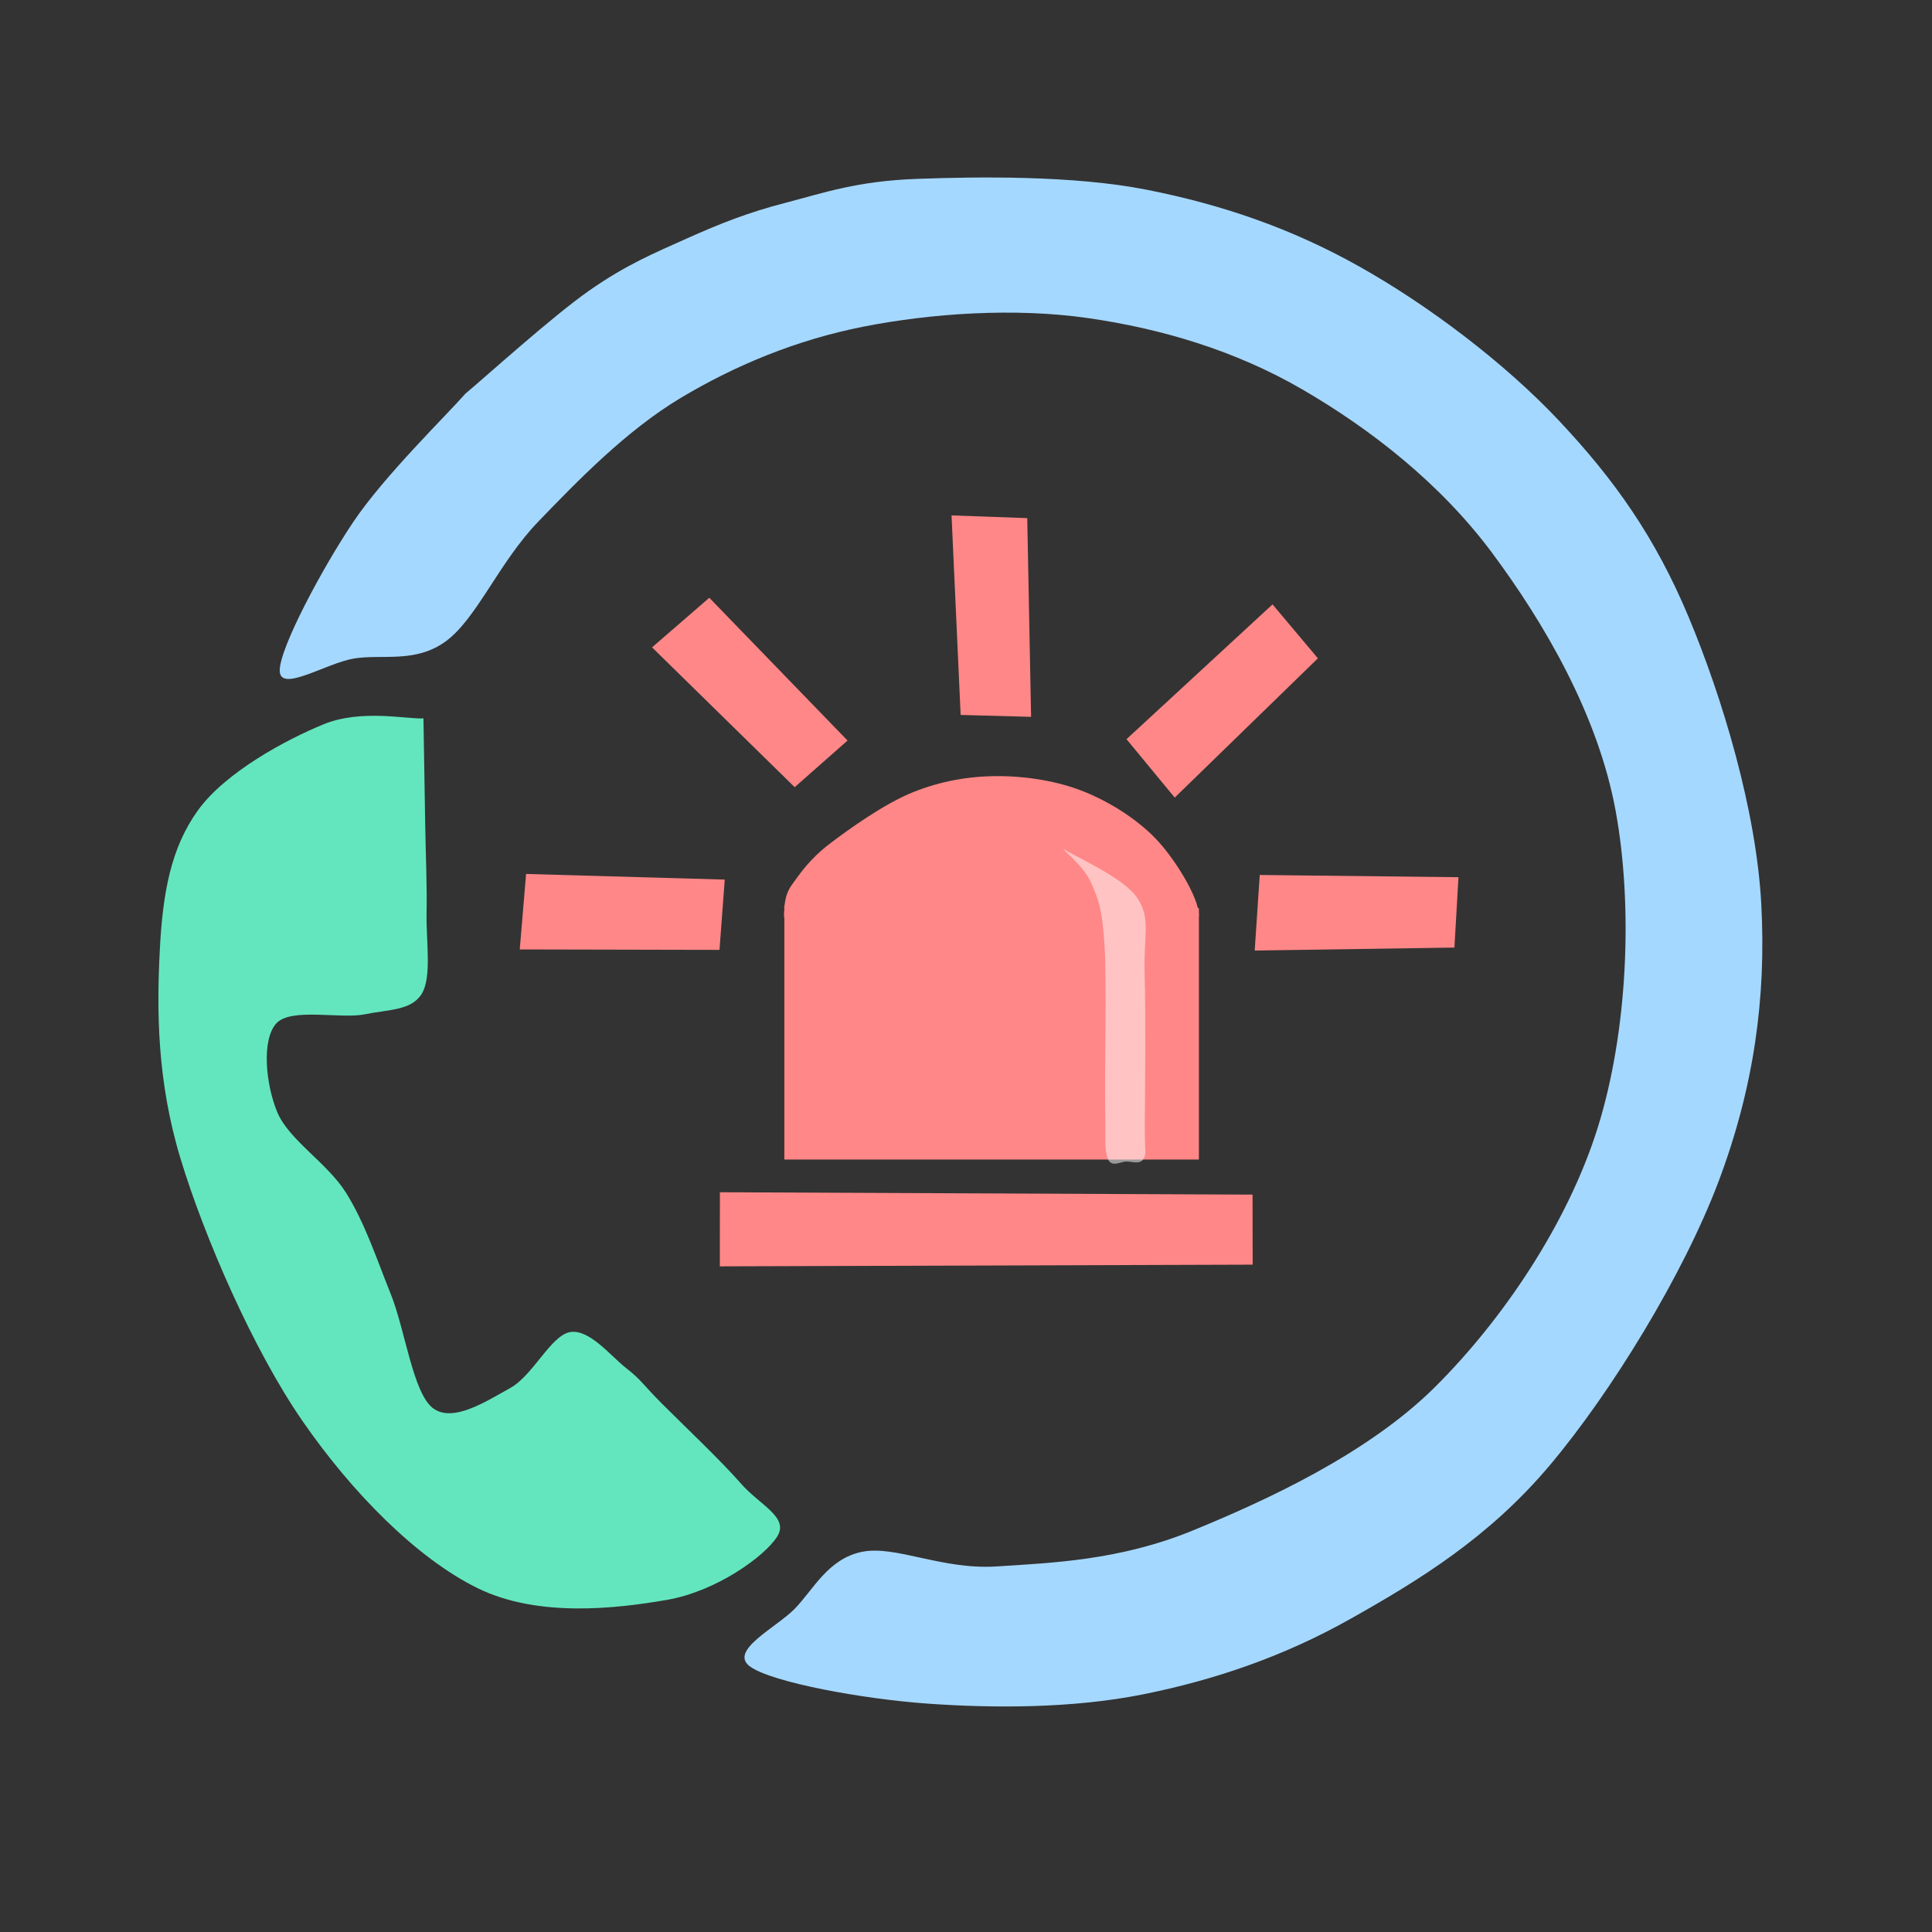 <?xml version="1.0" standalone="no"?>
<!DOCTYPE svg PUBLIC "-//W3C//DTD SVG 1.1//EN" "http://www.w3.org/Graphics/SVG/1.1/DTD/svg11.dtd">
<svg version="1.1" xmlns="http://www.w3.org/2000/svg" viewBox="0 0 285.503 285.503" width="856.509" height="856.509"><rect x="0" y="0" width="285.503" height="285.503" fill="#333333" stroke="none"/><!-- svg-source:excalidraw --><defs><style class="style-fonts">
      </style></defs><g stroke-linecap="round" transform="translate(10 10) rotate(0 132.751 132.751)"><path d="M32 0 C111.3 0, 190.6 0, 233.5 0 M32 0 C92.82 0, 153.64 0, 233.5 0 M233.5 0 C254.84 0, 265.5 10.67, 265.5 32 M233.5 0 C254.84 0, 265.5 10.67, 265.5 32 M265.5 32 C265.5 80.93, 265.5 129.86, 265.5 233.5 M265.5 32 C265.5 110.27, 265.5 188.54, 265.5 233.5 M265.5 233.5 C265.5 254.84, 254.84 265.5, 233.5 265.5 M265.5 233.5 C265.5 254.84, 254.84 265.5, 233.5 265.5 M233.5 265.5 C187.44 265.5, 141.38 265.5, 32 265.5 M233.5 265.5 C180.98 265.5, 128.47 265.5, 32 265.5 M32 265.5 C10.67 265.5, 0 254.84, 0 233.5 M32 265.5 C10.67 265.5, 0 254.84, 0 233.5 M0 233.5 C0 190.61, 0 147.73, 0 32 M0 233.5 C0 159.18, 0 84.87, 0 32 M0 32 C0 10.67, 10.67 0, 32 0 M0 32 C0 10.67, 10.67 0, 32 0" stroke="transparent" stroke-width="2" fill="none"></path></g><g stroke-linecap="round" transform="translate(115.908 134.202) rotate(0 30.63 18.573)"><path d="M0 0 L61.26 0 L61.26 37.15 L0 37.15" stroke="none" stroke-width="0" fill="#ff8787"></path><path d="M0 0 C16.01 0, 32.03 0, 61.26 0 M0 0 C15.09 0, 30.18 0, 61.26 0 M61.26 0 C61.26 13.2, 61.26 26.41, 61.26 37.15 M61.26 0 C61.26 9.02, 61.26 18.04, 61.26 37.15 M61.26 37.15 C37.47 37.15, 13.67 37.15, 0 37.15 M61.26 37.15 C39.12 37.15, 16.99 37.15, 0 37.15 M0 37.15 C0 23.68, 0 10.22, 0 0 M0 37.15 C0 23, 0 8.85, 0 0" stroke="transparent" stroke-width="1" fill="none"></path></g><g stroke-linecap="round"><g transform="translate(115.872 134.023) rotate(0 30.608 -7.246)" fill-rule="evenodd"><path d="M0 0 C0.26 0.5, -0.79 2.18, 1.57 2.98 C3.93 3.79, 8.79 4.76, 14.14 4.84 C19.49 4.91, 27.39 3.64, 33.68 3.43 C39.97 3.22, 47.28 3.87, 51.87 3.59 C56.46 3.31, 60.62 3.94, 61.22 1.75 C61.81 -0.44, 58.22 -6.41, 55.43 -9.53 C52.64 -12.65, 48.46 -15.35, 44.47 -16.98 C40.49 -18.61, 35.76 -19.34, 31.51 -19.33 C27.26 -19.32, 23.13 -18.6, 18.99 -16.93 C14.85 -15.26, 9.66 -11.57, 6.69 -9.3 C3.72 -7.02, 2.29 -4.85, 1.17 -3.3 C0.05 -1.75, 0.2 -0.55, 0 0" stroke="none" stroke-width="0" fill="#ff8787" fill-rule="evenodd"></path><path d="M0 0 C0.26 0.5, -0.79 2.18, 1.57 2.98 C3.93 3.79, 8.79 4.76, 14.14 4.84 C19.49 4.91, 27.39 3.64, 33.68 3.43 C39.97 3.22, 47.28 3.87, 51.87 3.59 C56.46 3.31, 60.62 3.94, 61.22 1.75 C61.81 -0.44, 58.22 -6.41, 55.43 -9.53 C52.64 -12.65, 48.46 -15.35, 44.47 -16.98 C40.49 -18.61, 35.76 -19.34, 31.51 -19.33 C27.26 -19.32, 23.13 -18.6, 18.99 -16.93 C14.85 -15.26, 9.66 -11.57, 6.69 -9.3 C3.72 -7.02, 2.29 -4.85, 1.17 -3.3 C0.05 -1.75, 0.2 -0.55, 0 0 M0 0 C0.26 0.5, -0.79 2.18, 1.57 2.98 C3.93 3.79, 8.79 4.76, 14.14 4.84 C19.49 4.91, 27.39 3.64, 33.68 3.43 C39.97 3.22, 47.28 3.87, 51.87 3.59 C56.46 3.31, 60.62 3.94, 61.22 1.75 C61.81 -0.44, 58.22 -6.41, 55.43 -9.53 C52.64 -12.65, 48.46 -15.35, 44.47 -16.98 C40.49 -18.61, 35.76 -19.34, 31.51 -19.33 C27.26 -19.32, 23.13 -18.6, 18.99 -16.93 C14.85 -15.26, 9.66 -11.57, 6.69 -9.3 C3.72 -7.02, 2.29 -4.85, 1.17 -3.3 C0.05 -1.75, 0.2 -0.55, 0 0" stroke="transparent" stroke-width="1" fill="none"></path></g></g><mask></mask><g stroke-linecap="round"><g transform="translate(96.356 95.665) rotate(0 14.446 6.661)" fill-rule="evenodd"><path d="M0 0 L8.46 -7.33 L28.89 13.77 L21.08 20.66 L0 0" stroke="none" stroke-width="0" fill="#ff8787" fill-rule="evenodd"></path><path d="M0 0 C2.88 -2.49, 5.75 -4.99, 8.46 -7.33 M0 0 C2.93 -2.54, 5.86 -5.08, 8.46 -7.33 M8.46 -7.33 C16.32 0.78, 24.18 8.9, 28.89 13.77 M8.46 -7.33 C16.31 0.78, 24.17 8.89, 28.89 13.77 M28.89 13.77 C26.2 16.15, 23.5 18.52, 21.08 20.66 M28.89 13.77 C26.07 16.26, 23.26 18.74, 21.08 20.66 M21.08 20.66 C13.28 13.02, 5.49 5.38, 0 0 M21.08 20.66 C14.39 14.1, 7.7 7.55, 0 0 M0 0 C0 0, 0 0, 0 0 M0 0 C0 0, 0 0, 0 0" stroke="transparent" stroke-width="1" fill="none"></path></g></g><mask></mask><g stroke-linecap="round"><g transform="translate(77.353 128.321) rotate(315.701 14.446 6.661)" fill-rule="evenodd"><path d="M0 0 L8.46 -7.33 L28.89 13.77 L21.08 20.66 L0 0" stroke="none" stroke-width="0" fill="#ff8787" fill-rule="evenodd"></path><path d="M0 0 C3.35 -2.9, 6.7 -5.81, 8.46 -7.33 M0 0 C1.91 -1.66, 3.82 -3.31, 8.46 -7.33 M8.46 -7.33 C13.9 -1.72, 19.33 3.9, 28.89 13.77 M8.46 -7.33 C15.78 0.22, 23.09 7.78, 28.89 13.77 M28.89 13.77 C26.43 15.95, 23.96 18.12, 21.08 20.66 M28.89 13.77 C26.57 15.82, 24.24 17.87, 21.08 20.66 M21.08 20.66 C13.88 13.6, 6.68 6.55, 0 0 M21.08 20.66 C13.38 13.11, 5.68 5.56, 0 0 M0 0 C0 0, 0 0, 0 0 M0 0 C0 0, 0 0, 0 0" stroke="transparent" stroke-width="1" fill="none"></path></g></g><mask></mask><g stroke-linecap="round"><g transform="translate(132.2 84.225) rotate(42.966 14.446 6.661)" fill-rule="evenodd"><path d="M0 0 L8.46 -7.33 L28.89 13.77 L21.08 20.66 L0 0" stroke="none" stroke-width="0" fill="#ff8787" fill-rule="evenodd"></path><path d="M0 0 C2.58 -2.24, 5.17 -4.48, 8.46 -7.33 M0 0 C1.76 -1.53, 3.52 -3.05, 8.46 -7.33 M8.46 -7.33 C12.91 -2.73, 17.37 1.87, 28.89 13.77 M8.46 -7.33 C15.28 -0.29, 22.1 6.75, 28.89 13.77 M28.89 13.77 C26.94 15.5, 24.98 17.22, 21.08 20.66 M28.89 13.77 C27.31 15.17, 25.72 16.56, 21.08 20.66 M21.08 20.66 C16.53 16.2, 11.98 11.74, 0 0 M21.08 20.66 C14.73 14.43, 8.38 8.21, 0 0 M0 0 C0 0, 0 0, 0 0 M0 0 C0 0, 0 0, 0 0" stroke="transparent" stroke-width="1" fill="none"></path></g></g><mask></mask><g stroke-linecap="round"><g transform="translate(166.153 96.922) rotate(271.368 14.446 6.661)" fill-rule="evenodd"><path d="M0 0 L8.46 -7.33 L28.89 13.77 L21.08 20.66 L0 0" stroke="none" stroke-width="0" fill="#ff8787" fill-rule="evenodd"></path><path d="M0 0 C2.23 -1.93, 4.46 -3.87, 8.46 -7.33 M0 0 C3.37 -2.93, 6.75 -5.85, 8.46 -7.33 M8.46 -7.33 C13.55 -2.08, 18.64 3.18, 28.89 13.77 M8.46 -7.33 C14.06 -1.54, 19.67 4.24, 28.89 13.77 M28.89 13.77 C26.08 16.25, 23.27 18.73, 21.08 20.66 M28.89 13.77 C25.91 16.4, 22.92 19.03, 21.08 20.66 M21.08 20.66 C14.89 14.6, 8.71 8.53, 0 0 M21.08 20.66 C12.99 12.73, 4.91 4.81, 0 0 M0 0 C0 0, 0 0, 0 0 M0 0 C0 0, 0 0, 0 0" stroke="transparent" stroke-width="1" fill="none"></path></g></g><mask></mask><g stroke-linecap="round"><g transform="translate(185.867 128.23) rotate(314.721 14.446 6.661)" fill-rule="evenodd"><path d="M0 0 L8.46 -7.33 L28.89 13.77 L21.08 20.66 L0 0" stroke="none" stroke-width="0" fill="#ff8787" fill-rule="evenodd"></path><path d="M0 0 C2.55 -2.21, 5.11 -4.43, 8.46 -7.33 M0 0 C3.26 -2.82, 6.51 -5.65, 8.46 -7.33 M8.46 -7.33 C13.8 -1.82, 19.14 3.7, 28.89 13.77 M8.46 -7.33 C15.46 -0.1, 22.46 7.13, 28.89 13.77 M28.89 13.77 C26.52 15.86, 24.16 17.94, 21.08 20.66 M28.89 13.77 C27.29 15.19, 25.68 16.6, 21.08 20.66 M21.08 20.66 C16.35 16.02, 11.63 11.39, 0 0 M21.08 20.66 C15.05 14.75, 9.03 8.85, 0 0 M0 0 C0 0, 0 0, 0 0 M0 0 C0 0, 0 0, 0 0" stroke="transparent" stroke-width="1" fill="none"></path></g></g><mask></mask><g stroke-linecap="round"><g transform="translate(106.385 176.186) rotate(0 39.358 5.474)" fill-rule="evenodd"><path d="M0 0 L-0.01 10.95 L78.73 10.7 L78.71 0.35 L0 0" stroke="none" stroke-width="0" fill="#ff8787" fill-rule="evenodd"></path><path d="M0 0 C0 2.7, -0.01 5.39, -0.01 10.95 M0 0 C0 3.89, -0.01 7.78, -0.01 10.95 M-0.01 10.95 C19.11 10.89, 38.23 10.83, 78.73 10.7 M-0.01 10.95 C30.57 10.85, 61.16 10.76, 78.73 10.7 M78.73 10.7 C78.72 6.96, 78.71 3.22, 78.71 0.35 M78.73 10.7 C78.72 6.95, 78.71 3.2, 78.71 0.35 M78.71 0.35 C48.73 0.22, 18.76 0.08, 0 0 M78.71 0.35 C47.45 0.21, 16.18 0.07, 0 0 M0 0 C0 0, 0 0, 0 0 M0 0 C0 0, 0 0, 0 0" stroke="transparent" stroke-width="1" fill="none"></path></g></g><mask></mask><g stroke-linecap="round"><g stroke-opacity="0.5" fill-opacity="0.5" transform="translate(157.068 125.396) rotate(0 6.057 23.126)" fill-rule="evenodd"><path d="M0 0 C0.71 0.86, 3.21 2.79, 4.23 5.18 C5.26 7.58, 5.82 8.92, 6.16 14.36 C6.49 19.8, 6.17 32.57, 6.25 37.81 C6.33 43.05, 6.11 44.4, 6.63 45.81 C7.16 47.21, 8.52 46.25, 9.4 46.25 C10.28 46.26, 11.48 46.73, 11.93 45.82 C12.39 44.91, 12.09 45.32, 12.11 40.77 C12.14 36.21, 12.26 24.05, 12.08 18.48 C11.9 12.92, 13.05 10.44, 11.04 7.36 C9.02 4.28, 1.84 1.23, 0 0" stroke="none" stroke-width="0" fill="#ffffff" fill-rule="evenodd"></path><path d="M0 0 C0.71 0.86, 3.21 2.79, 4.23 5.18 C5.26 7.58, 5.82 8.92, 6.16 14.36 C6.49 19.8, 6.17 32.57, 6.25 37.81 C6.33 43.05, 6.11 44.4, 6.63 45.81 C7.16 47.21, 8.52 46.25, 9.4 46.25 C10.28 46.26, 11.48 46.73, 11.93 45.82 C12.39 44.91, 12.09 45.32, 12.11 40.77 C12.14 36.21, 12.26 24.05, 12.08 18.48 C11.9 12.92, 13.05 10.44, 11.04 7.36 C9.02 4.28, 1.84 1.23, 0 0 M0 0 C0.71 0.86, 3.21 2.79, 4.23 5.18 C5.26 7.58, 5.82 8.92, 6.16 14.36 C6.49 19.8, 6.17 32.57, 6.25 37.81 C6.33 43.05, 6.11 44.4, 6.63 45.81 C7.16 47.21, 8.52 46.25, 9.4 46.25 C10.28 46.26, 11.48 46.73, 11.93 45.82 C12.39 44.91, 12.09 45.32, 12.11 40.77 C12.14 36.21, 12.26 24.05, 12.08 18.48 C11.9 12.92, 13.05 10.44, 11.04 7.36 C9.02 4.28, 1.84 1.23, 0 0" stroke="transparent" stroke-width="1" fill="none"></path></g></g><mask></mask><g stroke-linecap="round"><g transform="translate(62.577 106.161) rotate(0 6.65 65.135)" fill-rule="evenodd"><path d="M0 0 C0.04 2.63, 0.18 11, 0.26 15.79 C0.34 20.58, 0.54 24.61, 0.46 28.76 C0.37 32.91, 1.27 38.19, -0.25 40.69 C-1.77 43.18, -5.1 43, -8.68 43.73 C-12.27 44.46, -19.6 42.69, -21.76 45.09 C-23.92 47.49, -23.34 53.97, -21.62 58.15 C-19.9 62.32, -14.23 65.65, -11.43 70.12 C-8.64 74.6, -6.98 79.72, -4.85 85.02 C-2.71 90.31, -1.58 99.57, 1.36 101.9 C4.31 104.22, 9.45 100.81, 12.83 98.95 C16.21 97.08, 18.82 91.19, 21.67 90.69 C24.52 90.2, 27.68 94.24, 29.94 96 C32.19 97.75, 32.38 98.39, 35.2 101.22 C38.02 104.06, 44.01 109.73, 46.86 113.01 C49.7 116.29, 54.09 118.03, 52.27 120.91 C50.46 123.79, 43.33 129, 35.95 130.27 C28.57 131.54, 16.96 132.93, 8 128.53 C-0.97 124.13, -10.53 114.45, -17.84 103.88 C-25.16 93.31, -32.37 76.67, -35.89 65.09 C-39.41 53.51, -39.41 42.98, -38.97 34.39 C-38.54 25.8, -37.34 19.14, -33.3 13.55 C-29.26 7.96, -20.28 3.12, -14.73 0.86 C-9.18 -1.4, -2.46 0.14, 0 0" stroke="none" stroke-width="0" fill="#63e6be" fill-rule="evenodd"></path><path d="M0 0 C0.04 2.63, 0.18 11, 0.26 15.79 C0.34 20.58, 0.54 24.61, 0.46 28.76 C0.37 32.91, 1.27 38.19, -0.25 40.69 C-1.77 43.18, -5.1 43, -8.68 43.73 C-12.27 44.46, -19.6 42.69, -21.76 45.09 C-23.92 47.49, -23.34 53.97, -21.62 58.15 C-19.9 62.32, -14.23 65.65, -11.43 70.12 C-8.64 74.6, -6.98 79.72, -4.85 85.02 C-2.71 90.31, -1.58 99.57, 1.36 101.9 C4.31 104.22, 9.45 100.81, 12.83 98.95 C16.21 97.08, 18.82 91.19, 21.67 90.69 C24.52 90.2, 27.68 94.24, 29.94 96 C32.19 97.75, 32.38 98.39, 35.2 101.22 C38.02 104.06, 44.01 109.73, 46.86 113.01 C49.7 116.29, 54.09 118.03, 52.27 120.91 C50.46 123.79, 43.33 129, 35.95 130.27 C28.57 131.54, 16.96 132.93, 8 128.53 C-0.97 124.13, -10.53 114.45, -17.84 103.88 C-25.16 93.31, -32.37 76.67, -35.89 65.09 C-39.41 53.51, -39.41 42.98, -38.97 34.39 C-38.54 25.8, -37.34 19.14, -33.3 13.55 C-29.26 7.96, -20.28 3.12, -14.73 0.86 C-9.18 -1.4, -2.46 0.14, 0 0 M0 0 C0.04 2.63, 0.18 11, 0.26 15.79 C0.34 20.58, 0.54 24.61, 0.46 28.76 C0.37 32.91, 1.27 38.19, -0.25 40.69 C-1.77 43.18, -5.1 43, -8.68 43.73 C-12.27 44.46, -19.6 42.69, -21.76 45.09 C-23.92 47.49, -23.34 53.97, -21.62 58.15 C-19.9 62.32, -14.23 65.65, -11.43 70.12 C-8.64 74.6, -6.98 79.72, -4.85 85.02 C-2.71 90.31, -1.58 99.57, 1.36 101.9 C4.31 104.22, 9.45 100.81, 12.83 98.95 C16.21 97.08, 18.82 91.19, 21.67 90.69 C24.52 90.2, 27.68 94.24, 29.94 96 C32.19 97.75, 32.38 98.39, 35.2 101.22 C38.02 104.06, 44.01 109.73, 46.86 113.01 C49.7 116.29, 54.09 118.03, 52.27 120.91 C50.46 123.79, 43.33 129, 35.95 130.27 C28.57 131.54, 16.96 132.93, 8 128.53 C-0.97 124.13, -10.53 114.45, -17.84 103.88 C-25.16 93.31, -32.37 76.67, -35.89 65.09 C-39.41 53.51, -39.41 42.98, -38.97 34.39 C-38.54 25.8, -37.34 19.14, -33.3 13.55 C-29.26 7.96, -20.28 3.12, -14.73 0.86 C-9.18 -1.4, -2.46 0.14, 0 0" stroke="transparent" stroke-width="1" fill="none"></path></g></g><mask></mask><g stroke-linecap="round"><g transform="translate(68.776 58.172) rotate(0 82.031 80.925)" fill-rule="evenodd"><path d="M0 0 C-2.76 3.16, -12.02 12.17, -16.59 18.99 C-21.16 25.81, -27.44 37.55, -27.44 40.91 C-27.44 44.27, -20.67 39.88, -16.57 39.16 C-12.48 38.43, -7.4 39.93, -2.85 36.56 C1.7 33.19, 4.98 24.91, 10.75 18.93 C16.52 12.94, 23.75 5.47, 31.77 0.66 C39.79 -4.14, 48.82 -7.93, 58.86 -9.91 C68.89 -11.88, 81.16 -12.72, 91.97 -11.17 C102.78 -9.62, 113.75 -6.4, 123.72 -0.6 C133.68 5.19, 144.05 13.2, 151.76 23.58 C159.47 33.96, 167.39 47.52, 169.98 61.67 C172.57 75.83, 171.77 94.31, 167.32 108.5 C162.87 122.68, 153.27 136.87, 143.29 146.79 C133.32 156.7, 118.25 163.59, 107.46 168.01 C96.66 172.43, 86.65 172.78, 78.5 173.31 C70.35 173.83, 63.52 170.12, 58.56 171.16 C53.59 172.2, 51.43 176.71, 48.69 179.54 C45.95 182.36, 38.8 185.77, 42.09 188.12 C45.38 190.46, 58.74 192.91, 68.41 193.59 C78.09 194.27, 89.74 194.3, 100.15 192.21 C110.55 190.12, 120.8 186.69, 130.82 181.04 C140.85 175.39, 151.22 169.09, 160.28 158.32 C169.34 147.55, 179.98 130.22, 185.19 116.41 C190.39 102.6, 192.24 89.36, 191.5 75.47 C190.77 61.57, 185.75 44.95, 180.78 33.05 C175.8 21.14, 169.77 12.69, 161.65 4.04 C153.52 -4.61, 142.18 -13.14, 132.02 -18.83 C121.86 -24.53, 111.58 -27.98, 100.7 -30.13 C89.82 -32.28, 75.65 -32.06, 66.76 -31.74 C57.87 -31.42, 53.02 -29.69, 47.37 -28.22 C41.71 -26.76, 37.65 -25.13, 32.81 -22.97 C27.97 -20.8, 23.78 -19.07, 18.31 -15.24 C12.84 -11.42, 3.05 -2.54, 0 0" stroke="none" stroke-width="0" fill="#a5d8ff" fill-rule="evenodd"></path><path d="M0 0 C-2.76 3.16, -12.02 12.17, -16.59 18.99 C-21.16 25.81, -27.44 37.55, -27.44 40.91 C-27.44 44.27, -20.67 39.88, -16.57 39.16 C-12.48 38.43, -7.4 39.93, -2.85 36.56 C1.7 33.19, 4.98 24.91, 10.75 18.93 C16.52 12.94, 23.75 5.47, 31.77 0.66 C39.79 -4.14, 48.82 -7.93, 58.86 -9.91 C68.89 -11.88, 81.16 -12.72, 91.97 -11.17 C102.78 -9.62, 113.75 -6.4, 123.72 -0.6 C133.68 5.19, 144.05 13.2, 151.76 23.58 C159.47 33.96, 167.39 47.52, 169.98 61.67 C172.57 75.83, 171.77 94.31, 167.32 108.5 C162.87 122.68, 153.27 136.87, 143.29 146.79 C133.32 156.7, 118.25 163.59, 107.46 168.01 C96.66 172.43, 86.65 172.78, 78.5 173.31 C70.35 173.83, 63.52 170.12, 58.56 171.16 C53.59 172.2, 51.43 176.71, 48.69 179.54 C45.95 182.36, 38.8 185.77, 42.09 188.12 C45.38 190.46, 58.74 192.91, 68.41 193.59 C78.09 194.27, 89.74 194.3, 100.15 192.21 C110.55 190.12, 120.8 186.69, 130.82 181.04 C140.85 175.39, 151.22 169.09, 160.28 158.32 C169.34 147.55, 179.98 130.22, 185.19 116.41 C190.39 102.6, 192.24 89.36, 191.5 75.47 C190.77 61.57, 185.75 44.95, 180.78 33.05 C175.8 21.14, 169.77 12.69, 161.65 4.04 C153.52 -4.61, 142.18 -13.14, 132.02 -18.83 C121.86 -24.53, 111.58 -27.98, 100.7 -30.13 C89.82 -32.28, 75.65 -32.06, 66.76 -31.74 C57.87 -31.42, 53.02 -29.69, 47.37 -28.22 C41.71 -26.76, 37.65 -25.13, 32.81 -22.97 C27.97 -20.8, 23.78 -19.07, 18.31 -15.24 C12.84 -11.42, 3.05 -2.54, 0 0 M0 0 C-2.76 3.16, -12.02 12.17, -16.59 18.99 C-21.16 25.81, -27.44 37.55, -27.44 40.91 C-27.44 44.27, -20.67 39.88, -16.57 39.16 C-12.48 38.43, -7.4 39.93, -2.85 36.56 C1.7 33.19, 4.98 24.91, 10.75 18.93 C16.52 12.94, 23.75 5.47, 31.77 0.66 C39.79 -4.14, 48.82 -7.93, 58.86 -9.91 C68.89 -11.88, 81.16 -12.72, 91.97 -11.17 C102.78 -9.62, 113.75 -6.4, 123.72 -0.6 C133.68 5.19, 144.05 13.2, 151.76 23.58 C159.47 33.96, 167.39 47.52, 169.98 61.67 C172.57 75.83, 171.77 94.31, 167.32 108.5 C162.87 122.68, 153.27 136.87, 143.29 146.79 C133.32 156.7, 118.25 163.59, 107.46 168.01 C96.66 172.43, 86.65 172.78, 78.5 173.31 C70.35 173.83, 63.52 170.12, 58.56 171.16 C53.59 172.2, 51.43 176.71, 48.69 179.54 C45.95 182.36, 38.8 185.77, 42.09 188.12 C45.38 190.46, 58.74 192.91, 68.41 193.59 C78.09 194.27, 89.74 194.3, 100.15 192.21 C110.55 190.12, 120.8 186.69, 130.82 181.04 C140.85 175.39, 151.22 169.09, 160.28 158.32 C169.34 147.55, 179.98 130.22, 185.19 116.41 C190.39 102.6, 192.24 89.36, 191.5 75.47 C190.77 61.57, 185.75 44.95, 180.78 33.05 C175.8 21.14, 169.77 12.69, 161.65 4.04 C153.52 -4.61, 142.18 -13.14, 132.02 -18.83 C121.86 -24.53, 111.58 -27.98, 100.7 -30.13 C89.82 -32.28, 75.65 -32.06, 66.76 -31.74 C57.87 -31.42, 53.02 -29.69, 47.37 -28.22 C41.71 -26.76, 37.65 -25.13, 32.81 -22.97 C27.97 -20.8, 23.78 -19.07, 18.31 -15.24 C12.84 -11.42, 3.05 -2.54, 0 0" stroke="transparent" stroke-width="1" fill="none"></path></g></g><mask></mask></svg>
